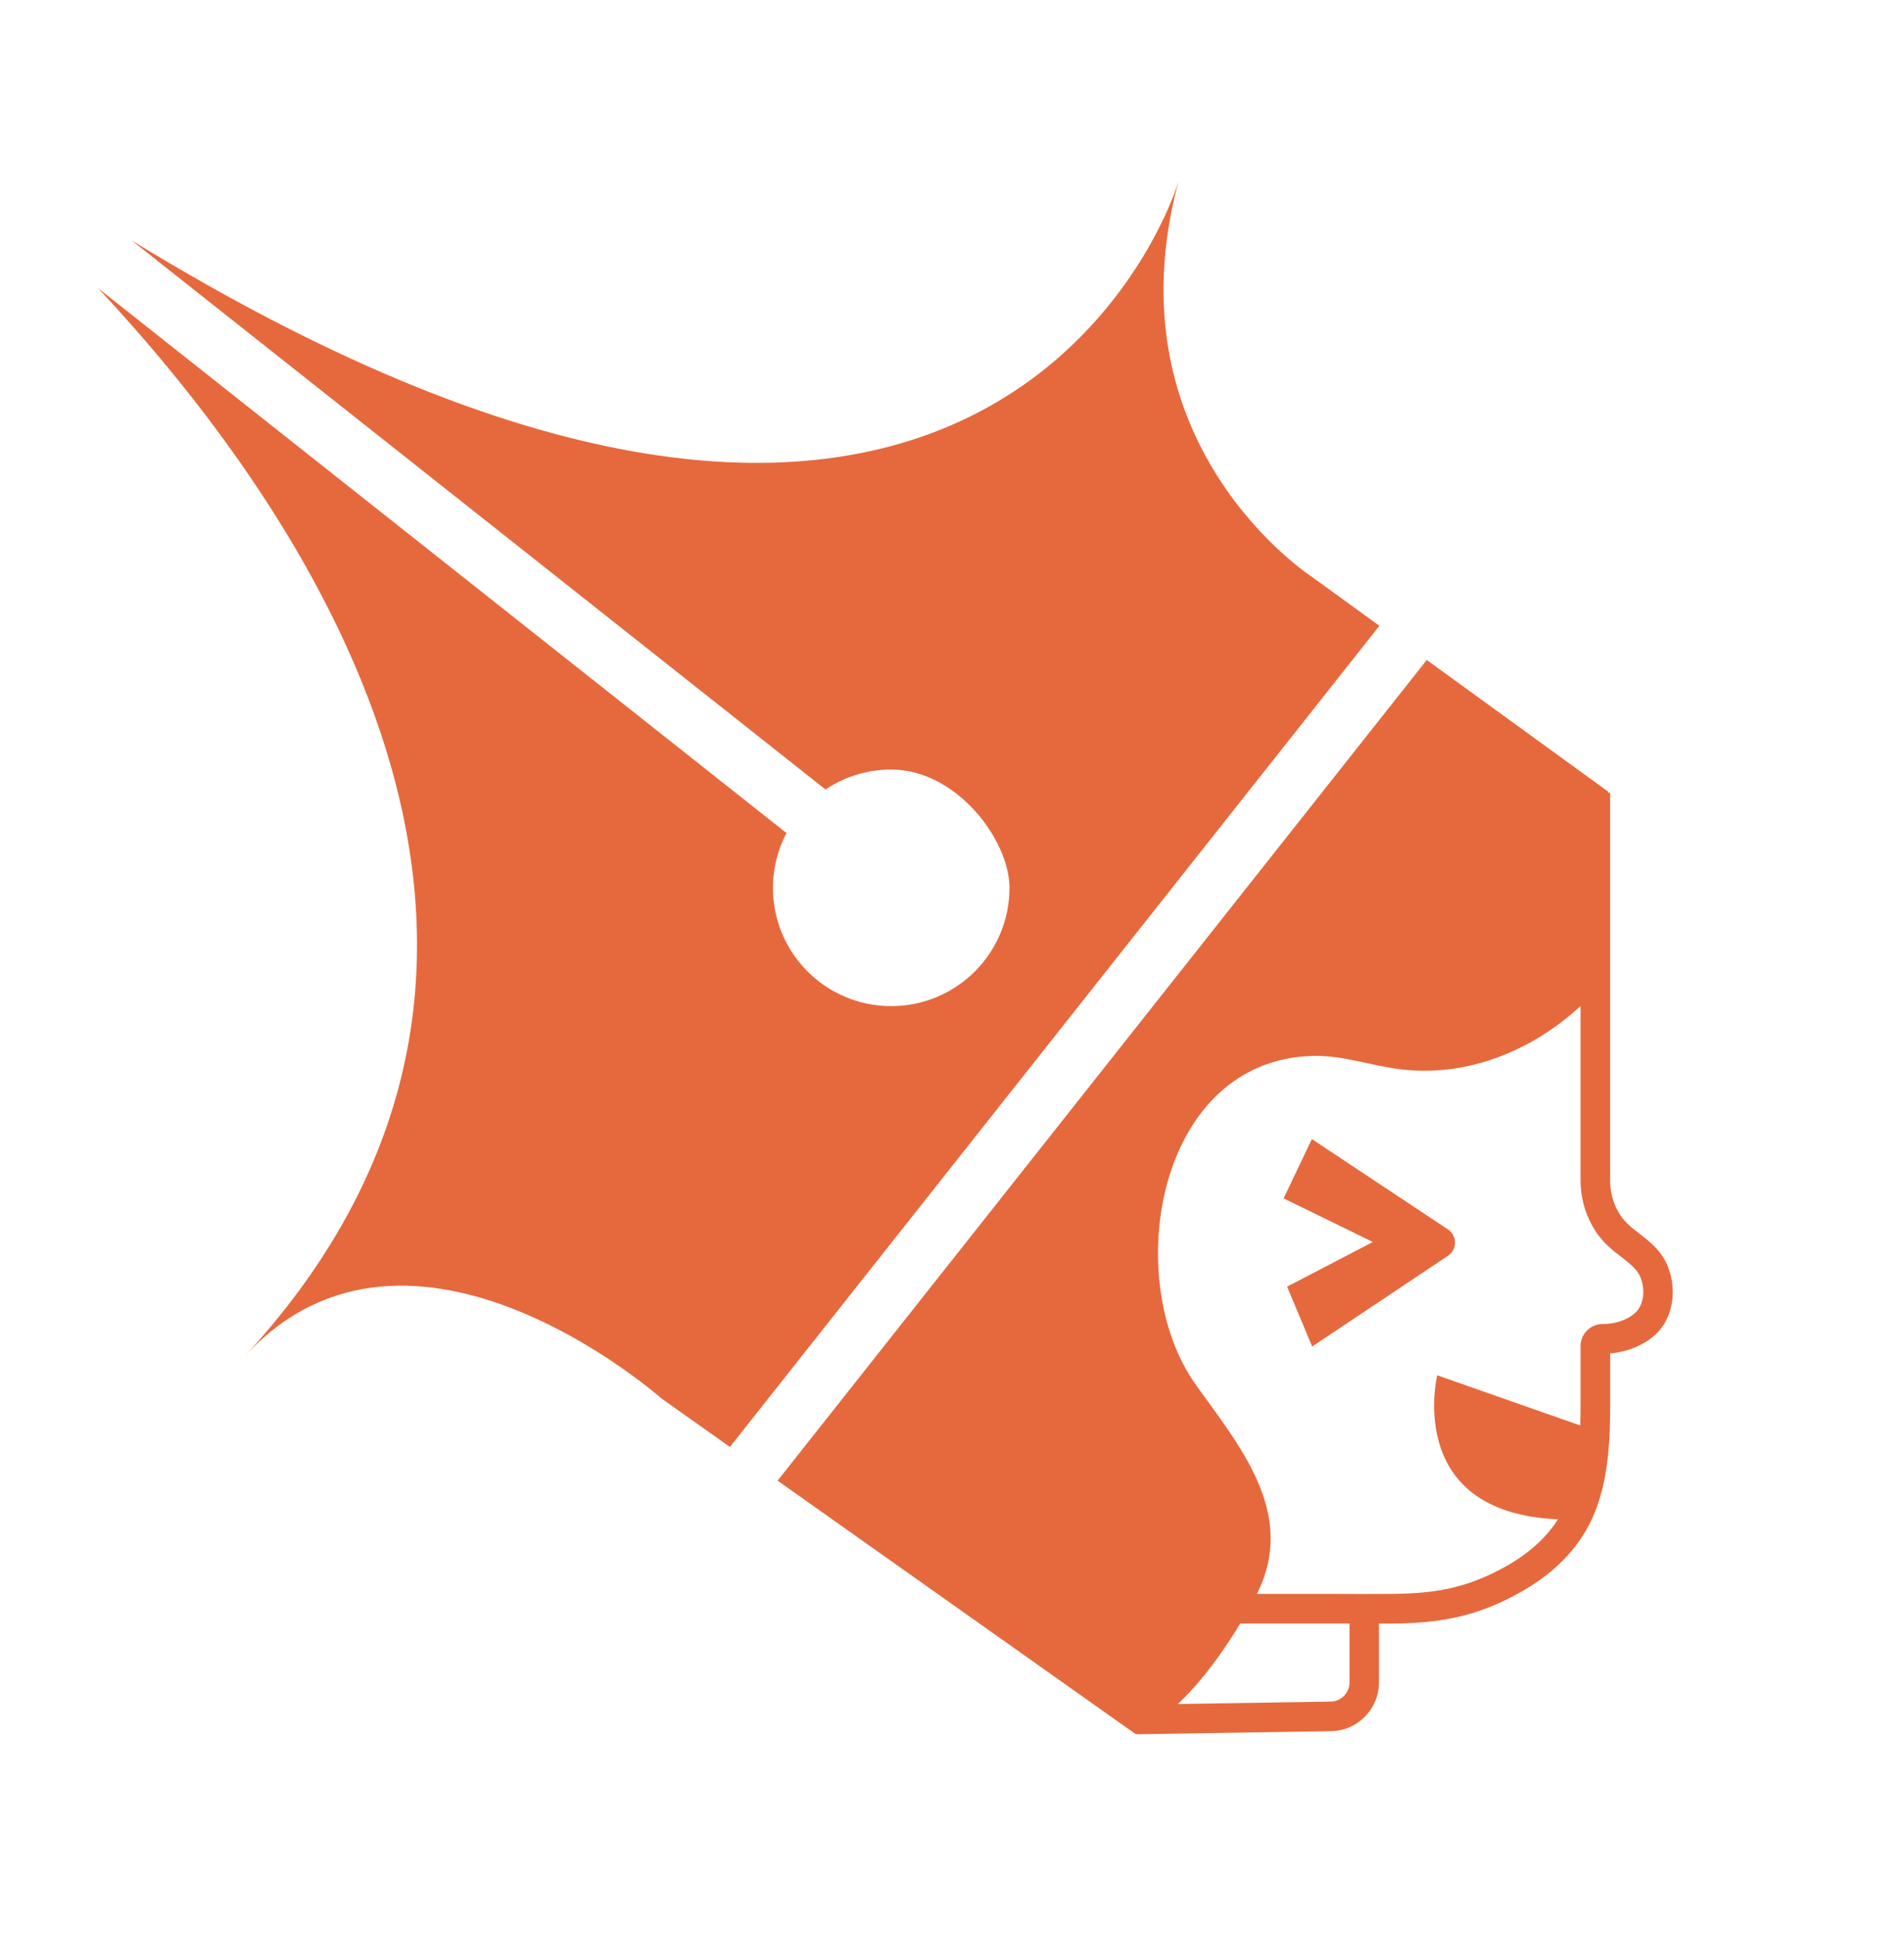 <?xml version="1.0" encoding="UTF-8"?>
<svg id="logo" xmlns="http://www.w3.org/2000/svg" version="1.1" viewBox="0 0 257.59 261.74">
  <defs>
    <style>
      .cls-1 {
        fill: #e6693d;
        stroke-width: 0px;
      }
    </style>
  </defs>
  <path class="cls-1" d="M159.54,24.18c-.02.07-.05.18-.09.32.03-.11.06-.21.09-.32Z"/>
  <path class="cls-1" d="M184.26,219.58c-1.37,0-2.77,0-4.13,0h-15.56v-4h15.57c2.68.01,5.52.02,7.92,0,5.86-.04,10.33-.68,15.87-3.84,4-2.29,6.74-5.24,8.14-8.77,1.63-4.11,1.76-8.88,1.76-13.42v-7.49c0-1.64,1.33-2.98,2.97-2.98,1.68,0,3.21-.5,4.31-1.41,1.57-1.3,1.51-4.1.42-5.64-.54-.75-1.36-1.39-2.23-2.06-.63-.48-1.28-.99-1.89-1.58-2.27-2.2-3.58-5.4-3.58-8.76v-52.41h4v52.41c0,2.29.86,4.44,2.36,5.89.45.44.99.85,1.55,1.29,1.01.78,2.17,1.67,3.05,2.91,2.14,3.01,2.21,8.29-1.12,11.04-1.57,1.3-3.62,2.1-5.83,2.29v6.51c0,4.92-.16,10.12-2.04,14.89-1.74,4.39-5.06,8.02-9.87,10.77-6.27,3.58-11.47,4.33-17.83,4.37-1.19,0-2.49,0-3.82,0Z"/>
  <g>
    <path class="cls-1" d="M98.75,195.7l87.87-111.06-9.05-6.56s-27.78-17.86-18.12-53.57c-1.85,6.2-28.72,77.22-141.63,8.01l93.86,74.26c2.54-1.7,5.6-2.7,8.89-2.7,8.84,0,16,9.53,16,16,0,8.84-7.16,16-16,16s-16-7.16-16-16c0-2.68.67-5.19,1.83-7.41L13.25,38.96c27,28.83,70.35,89.71,19.92,144.4,22.4-24.29,56.34,5.8,56.34,5.8l9.24,6.54Z"/>
    <path class="cls-1" d="M193.02,89.27l-87.82,110.99,48.26,34.15c8.84-3.32,16.6-18.85,16.6-18.85,5.45-10.89-2.33-19.93-8.31-28.32-10.12-14.2-5.3-43.94,15.93-44.43,3.95-.09,7.77,1.31,11.69,1.8,11.08,1.4,21.62-4.31,28.19-12.55v-25l-24.54-17.8Z"/>
  </g>
  <path class="cls-1" d="M153.09,233.73l-.05-3.12s.02-.04.04-.04l26.96-.43c1.4-.02,2.53-1.17,2.53-2.57v-9.46s.02-.04.04-.04h3.91s.04.02.04.04v9.46c0,3.57-2.9,6.52-6.47,6.57l-26.16.42c-.46,0-.84-.36-.85-.82Z"/>
  <path class="cls-1" d="M177.53,182.13l-3.4-8.11,11.6-6.04-12.07-5.9,3.82-8.02,18.41,12.22c1.28.85,1.28,2.72,0,3.57l-18.37,12.27Z"/>
  <path class="cls-1" d="M214.57,193.07l-20.13-7.06s-4.87,19.93,18.63,19.5l1.5-12.44Z"/>
</svg>